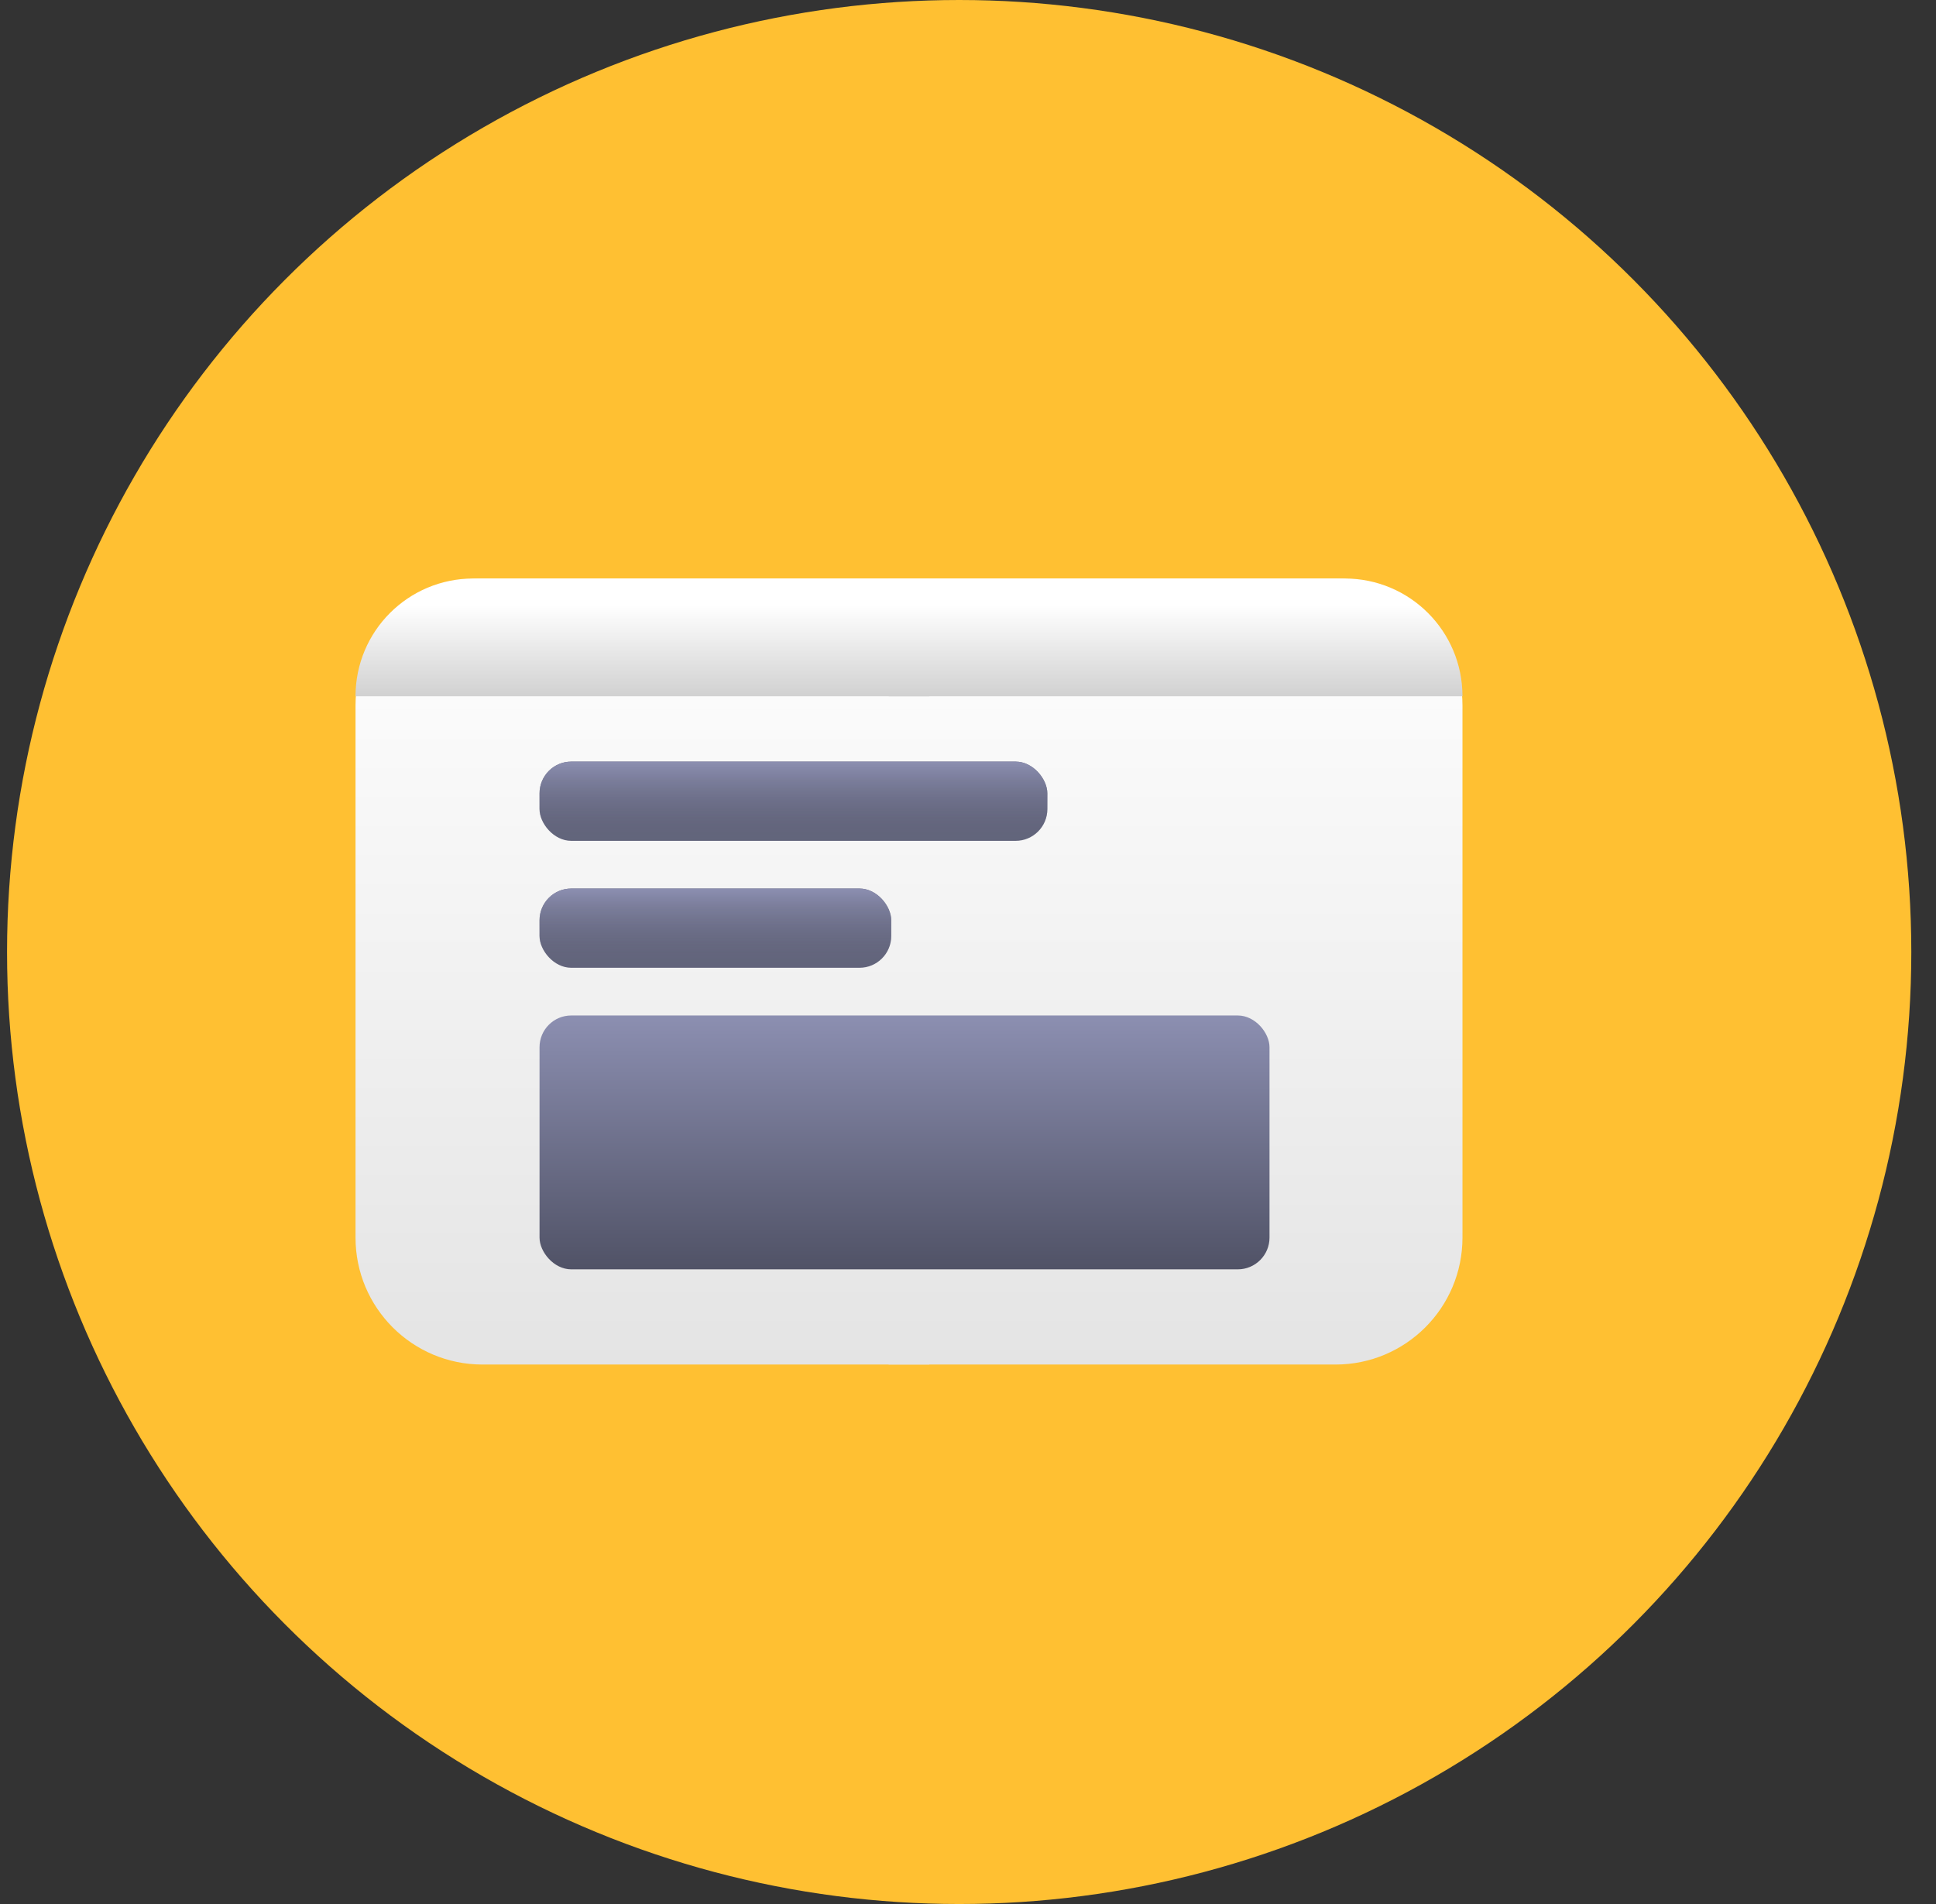 <svg width="61" height="60" viewBox="0 0 61 60" fill="none" xmlns="http://www.w3.org/2000/svg">
<rect x="0" y="0" width="61" height="60" fill="#333333" stroke="none"/>
<g id="Group 321502">
<circle id="Oval" cx="30.222" cy="30" r="30" fill="#FFC032"/>
<path id="Path" d="M11.202 22.23C11.202 20.02 12.992 18.23 15.202 18.23H29.282V43H15.202C12.992 43 11.202 41.21 11.202 39V22.23Z" fill="url(#paint0_linear)"/>
<path id="Path_2" d="M46.08 22.23C46.08 20.02 44.29 18.23 42.08 18.23H28V43H42.08C44.29 43 46.08 41.21 46.08 39V22.23Z" fill="url(#paint1_linear)"/>
<g id="Group 321933">
<rect id="Rectangle" x="17" y="24" width="16" height="2.497" rx="1" fill="#62647B"/>
<rect id="Rectangle_2" x="17" y="24" width="16" height="2.497" rx="1" fill="url(#paint2_linear)"/>
</g>
<g id="Group 321934">
<rect id="Rectangle_3" x="17" y="28" width="11.081" height="2.497" rx="1" fill="#62647B"/>
<rect id="Rectangle_4" x="17" y="28" width="11.081" height="2.497" rx="1" fill="url(#paint3_linear)"/>
</g>
<rect id="Rectangle_5" x="17" y="32" width="23" height="8" rx="1" fill="url(#paint4_linear)"/>
<path id="Path_3" d="M11.202 21.94C11.202 19.89 12.862 18.23 14.912 18.23H29.282V21.94H11.202Z" fill="url(#paint5_linear)"/>
<path id="Path_4" d="M46.08 21.94C46.08 19.89 44.42 18.23 42.37 18.23H28V21.94H46.08Z" fill="url(#paint6_linear)"/>
</g>
<defs>
<linearGradient id="paint0_linear" x1="11.202" y1="18.23" x2="11.202" y2="43" gradientUnits="userSpaceOnUse">
<stop stop-color="white"/>
<stop offset="1" stop-color="#E4E4E4"/>
</linearGradient>
<linearGradient id="paint1_linear" x1="46.08" y1="18.23" x2="46.08" y2="43" gradientUnits="userSpaceOnUse">
<stop stop-color="white"/>
<stop offset="1" stop-color="#E4E4E4"/>
</linearGradient>
<linearGradient id="paint2_linear" x1="16.99" y1="24" x2="16.99" y2="26.5" gradientUnits="userSpaceOnUse">
<stop stop-color="#8C8FB1"/>
<stop offset="1" stop-color="#62647B" stop-opacity="0.01"/>
</linearGradient>
<linearGradient id="paint3_linear" x1="16.993" y1="28" x2="16.993" y2="30.5" gradientUnits="userSpaceOnUse">
<stop stop-color="#8C8FB1"/>
<stop offset="1" stop-color="#62647B" stop-opacity="0.01"/>
</linearGradient>
<linearGradient id="paint4_linear" x1="16.985" y1="32" x2="16.985" y2="40.01" gradientUnits="userSpaceOnUse">
<stop stop-color="#8C8FB1"/>
<stop offset="1" stop-color="#505266"/>
</linearGradient>
<linearGradient id="paint5_linear" x1="11.202" y1="18.23" x2="11.202" y2="21.94" gradientUnits="userSpaceOnUse">
<stop offset="0.224" stop-color="white"/>
<stop offset="1" stop-color="#D1D1D1"/>
</linearGradient>
<linearGradient id="paint6_linear" x1="46.08" y1="18.23" x2="46.08" y2="21.94" gradientUnits="userSpaceOnUse">
<stop offset="0.224" stop-color="white"/>
<stop offset="1" stop-color="#D1D1D1"/>
</linearGradient>
</defs>
</svg>
